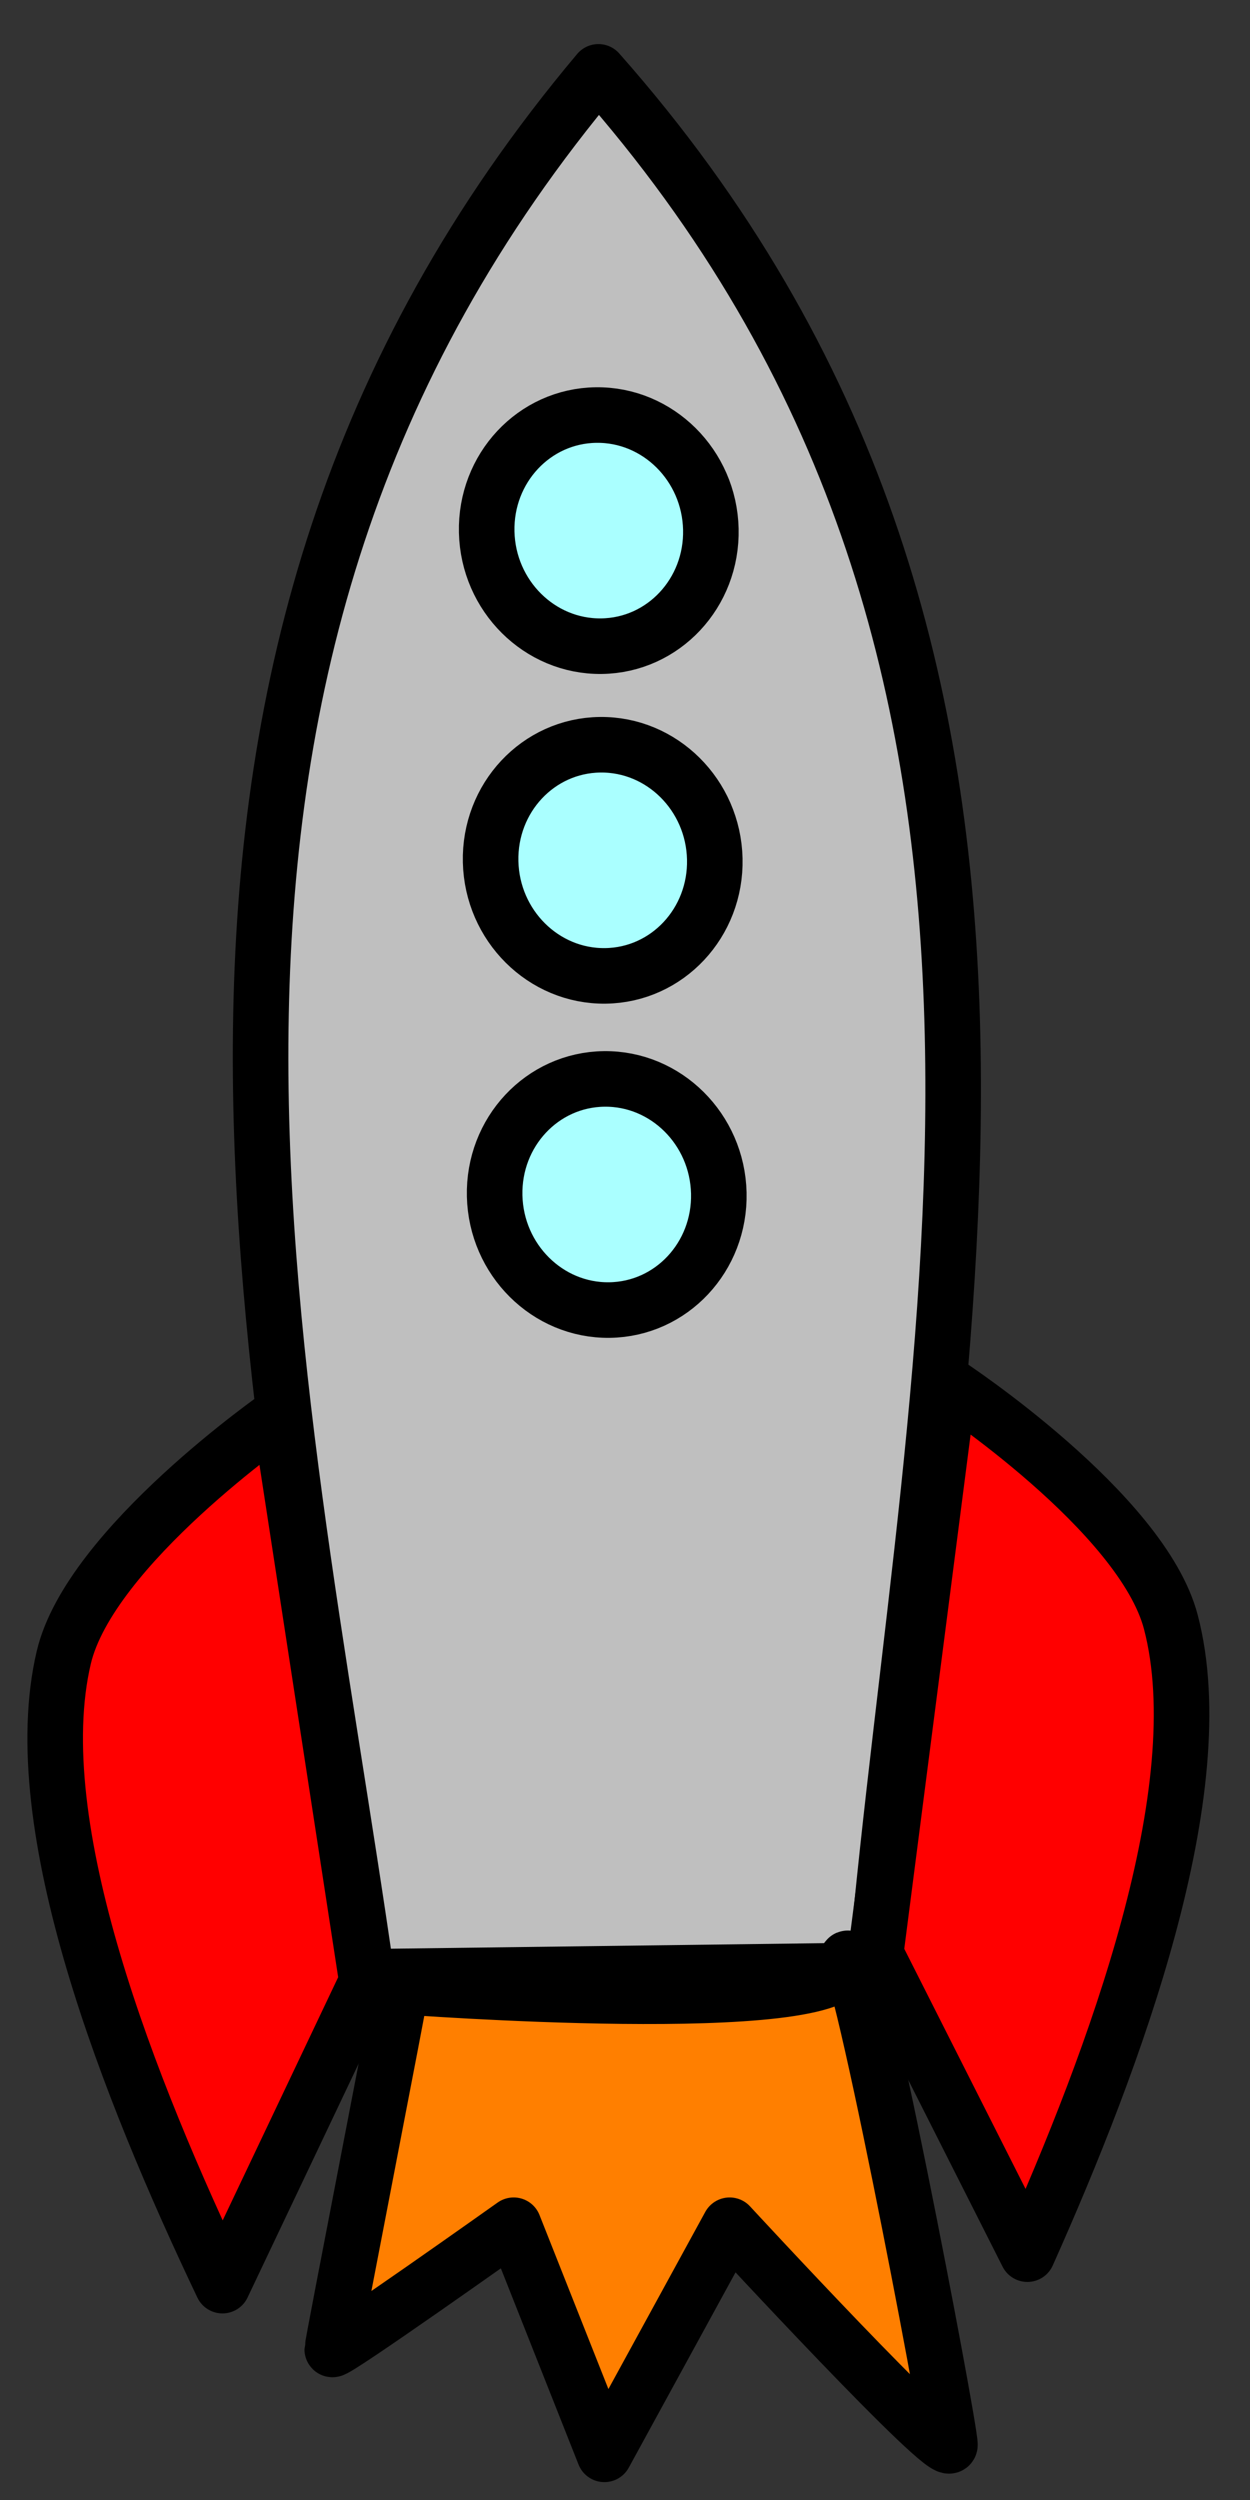 <?xml version="1.0"?><svg width="450" height="900" xmlns="http://www.w3.org/2000/svg">
 <rect width="100%" height="100%" fill="#333333" stroke="none"/>
 <title>Big Rocket Blast Off</title>
 <g>
  <title>Layer 1</title>
  <g id="svg_13">
   <g id="svg_1">
    <path fill="#bfbfbf" fill-rule="evenodd" stroke="#000000" stroke-width="20" stroke-linejoin="round" stroke-miterlimit="4" id="path3297" d="m132.079,711.645l183.205,-2.346c20.173,-226.631 85.913,-473.313 -99.852,-683.43c-180.644,214.809 -115.499,460.955 -83.353,685.776l-0,-0z"/>
    <path stroke-width="20" d="m255.9,190.51c-7.526,19.965 -29.149,29.787 -48.294,21.938c-19.146,-7.849 -28.565,-30.396 -21.038,-50.361c15.324,-16.695 40.726,-17.274 56.736,-1.294c16.01,15.98 16.565,42.468 1.241,59.163l11.356,-29.447z" marker-mid="none" marker-end="none" marker-start="none" id="svg_2"/>
    <path stroke-width="20" d="m255.905,190.504c-7.525,19.966 -29.147,29.791 -48.294,21.944c-19.147,-7.847 -28.569,-30.394 -21.043,-50.361c15.324,-16.695 40.726,-17.274 56.736,-1.294c16.01,15.98 16.565,42.468 1.241,59.163l11.362,-29.452z" marker-mid="none" marker-end="none" marker-start="none" id="svg_3"/>
    <path stroke-width="20" d="m255.905,190.504c-7.525,19.966 -29.147,29.791 -48.294,21.944c-19.147,-7.847 -28.569,-30.394 -21.043,-50.361c15.324,-16.695 40.726,-17.274 56.736,-1.294c16.01,15.98 16.565,42.468 1.241,59.163l11.362,-29.452z" marker-mid="none" marker-end="none" marker-start="none" id="svg_4"/>
    <path stroke-width="20" d="m255.905,190.504c-7.525,19.966 -29.147,29.791 -48.294,21.944c-19.147,-7.847 -28.569,-30.394 -21.043,-50.361c15.324,-16.695 40.726,-17.274 56.736,-1.294c16.01,15.98 16.565,42.468 1.241,59.163l11.362,-29.452z" marker-mid="none" marker-end="none" marker-start="none" id="svg_5"/>
    <path stroke-width="20" d="m255.905,190.504c-7.525,19.966 -29.147,29.791 -48.294,21.944c-19.147,-7.847 -28.569,-30.394 -21.043,-50.361c15.324,-16.695 40.726,-17.274 56.736,-1.294c16.01,15.98 16.565,42.468 1.241,59.163l11.362,-29.452z" marker-mid="none" marker-end="none" marker-start="none" id="svg_6"/>
    <path stroke-width="20" d="m255.905,190.504c-7.525,19.966 -29.147,29.791 -48.294,21.944c-19.147,-7.847 -28.569,-30.394 -21.043,-50.361c15.324,-16.695 40.726,-17.274 56.736,-1.294c16.01,15.98 16.565,42.468 1.241,59.163l11.362,-29.452z" marker-mid="none" marker-end="none" marker-start="none" id="svg_7"/>
    <path fill="#aaffff" fill-rule="evenodd" stroke="#000000" stroke-width="20" stroke-linejoin="round" marker-start="none" marker-mid="none" marker-end="none" stroke-miterlimit="4" stroke-dashoffset="0" d="m255.905,190.504c0.533,22.977 -17.099,41.836 -39.382,42.121c-22.283,0.285 -40.78,-18.11 -41.313,-41.088c-0.533,-22.977 17.099,-41.836 39.382,-42.121c22.283,-0.285 40.78,18.11 41.313,41.088z" id="path3301"/>
    <path stroke-width="20" d="m257.329,309.192c-7.525,19.967 -29.147,29.792 -48.294,21.946c-19.148,-7.847 -28.57,-30.394 -21.045,-50.361c15.325,-16.695 40.726,-17.274 56.736,-1.294c16.01,15.98 16.565,42.469 1.241,59.163l11.363,-29.454z" marker-mid="none" marker-end="none" marker-start="none" id="svg_8"/>
    <path stroke-width="20" d="m257.321,309.198c-7.526,19.964 -29.148,29.786 -48.293,21.938c-19.145,-7.848 -28.564,-30.395 -21.038,-50.359c15.325,-16.695 40.726,-17.274 56.736,-1.294c16.01,15.98 16.565,42.469 1.241,59.163l11.355,-29.448z" marker-mid="none" marker-end="none" marker-start="none" id="svg_9"/>
    <path fill="#aaffff" fill-rule="evenodd" stroke="#000000" stroke-width="20" stroke-linejoin="round" marker-start="none" marker-mid="none" marker-end="none" stroke-miterlimit="4" stroke-dashoffset="0" id="path3303" d="m257.321,309.198c0.533,22.978 -17.098,41.836 -39.382,42.121c-22.283,0.285 -40.78,-18.11 -41.313,-41.088c-0.533,-22.978 17.098,-41.836 39.382,-42.121c22.283,-0.285 40.78,18.11 41.313,41.088z"/>
    <path stroke-width="20" d="m258.777,429.498c-7.525,19.966 -29.146,29.79 -48.293,21.943c-19.147,-7.847 -28.568,-30.393 -21.043,-50.359c15.325,-16.695 40.726,-17.274 56.736,-1.294c16.01,15.98 16.565,42.469 1.241,59.163l11.359,-29.454z" marker-mid="none" marker-end="none" marker-start="none" id="svg_10"/>
    <path stroke-width="20" d="m258.771,429.499c-7.525,19.964 -29.146,29.786 -48.29,21.939c-19.145,-7.847 -28.564,-30.393 -21.039,-50.357c15.325,-16.695 40.726,-17.274 56.736,-1.294c16.01,15.98 16.565,42.469 1.241,59.163l11.353,-29.452z" marker-mid="none" marker-end="none" marker-start="none" id="svg_11"/>
    <path fill="#aaffff" fill-rule="evenodd" stroke="#000000" stroke-width="20" stroke-linejoin="round" marker-start="none" marker-mid="none" marker-end="none" stroke-miterlimit="4" stroke-dashoffset="0" d="m258.771,429.499c0.533,22.977 -17.099,41.836 -39.382,42.121c-22.283,0.285 -40.78,-18.11 -41.314,-41.088c-0.533,-22.978 17.099,-41.836 39.382,-42.121c22.283,-0.285 40.78,18.11 41.313,41.088z" id="path3305"/>
    <path fill="#ff0000" fill-rule="evenodd" stroke="#000000" stroke-width="20" stroke-linejoin="round" stroke-miterlimit="4" id="path3307" d="m132.091,713.309l-52.008,109.518c-33.332,-69.982 -71.45,-165.535 -57.114,-226.174c9.419,-39.842 77.793,-87.304 77.793,-87.304l31.329,203.96z"/>
    <path fill="#ff0000" fill-rule="evenodd" stroke="#000000" stroke-width="20" stroke-linejoin="round" stroke-miterlimit="4" d="m315.228,703.342l54.631,108.153c31.635,-70.814 67.439,-167.313 51.647,-227.567c-10.376,-39.589 -79.873,-85.285 -79.873,-85.285l-26.405,204.699z" id="path3309"/>
   </g>
   <path id="svg_12" d="m144.491,715.162c0,1.718 -24.88,128.878 -24.88,130.597c0,1.718 65.311,-44.678 65.311,-44.678c0,0 32.655,82.482 32.655,82.482c0,0 45.096,-82.482 45.096,-82.482c0,0 79.306,85.919 79.306,79.045c0,-6.874 -35.766,-194.176 -37.32,-173.556c-1.555,20.621 -160.167,8.592 -160.167,8.592z" stroke-linecap="null" stroke-linejoin="round" stroke-dasharray="null" stroke-width="20" stroke="#000000" fill="#ff7f00"/>
  </g>
 </g>
</svg>